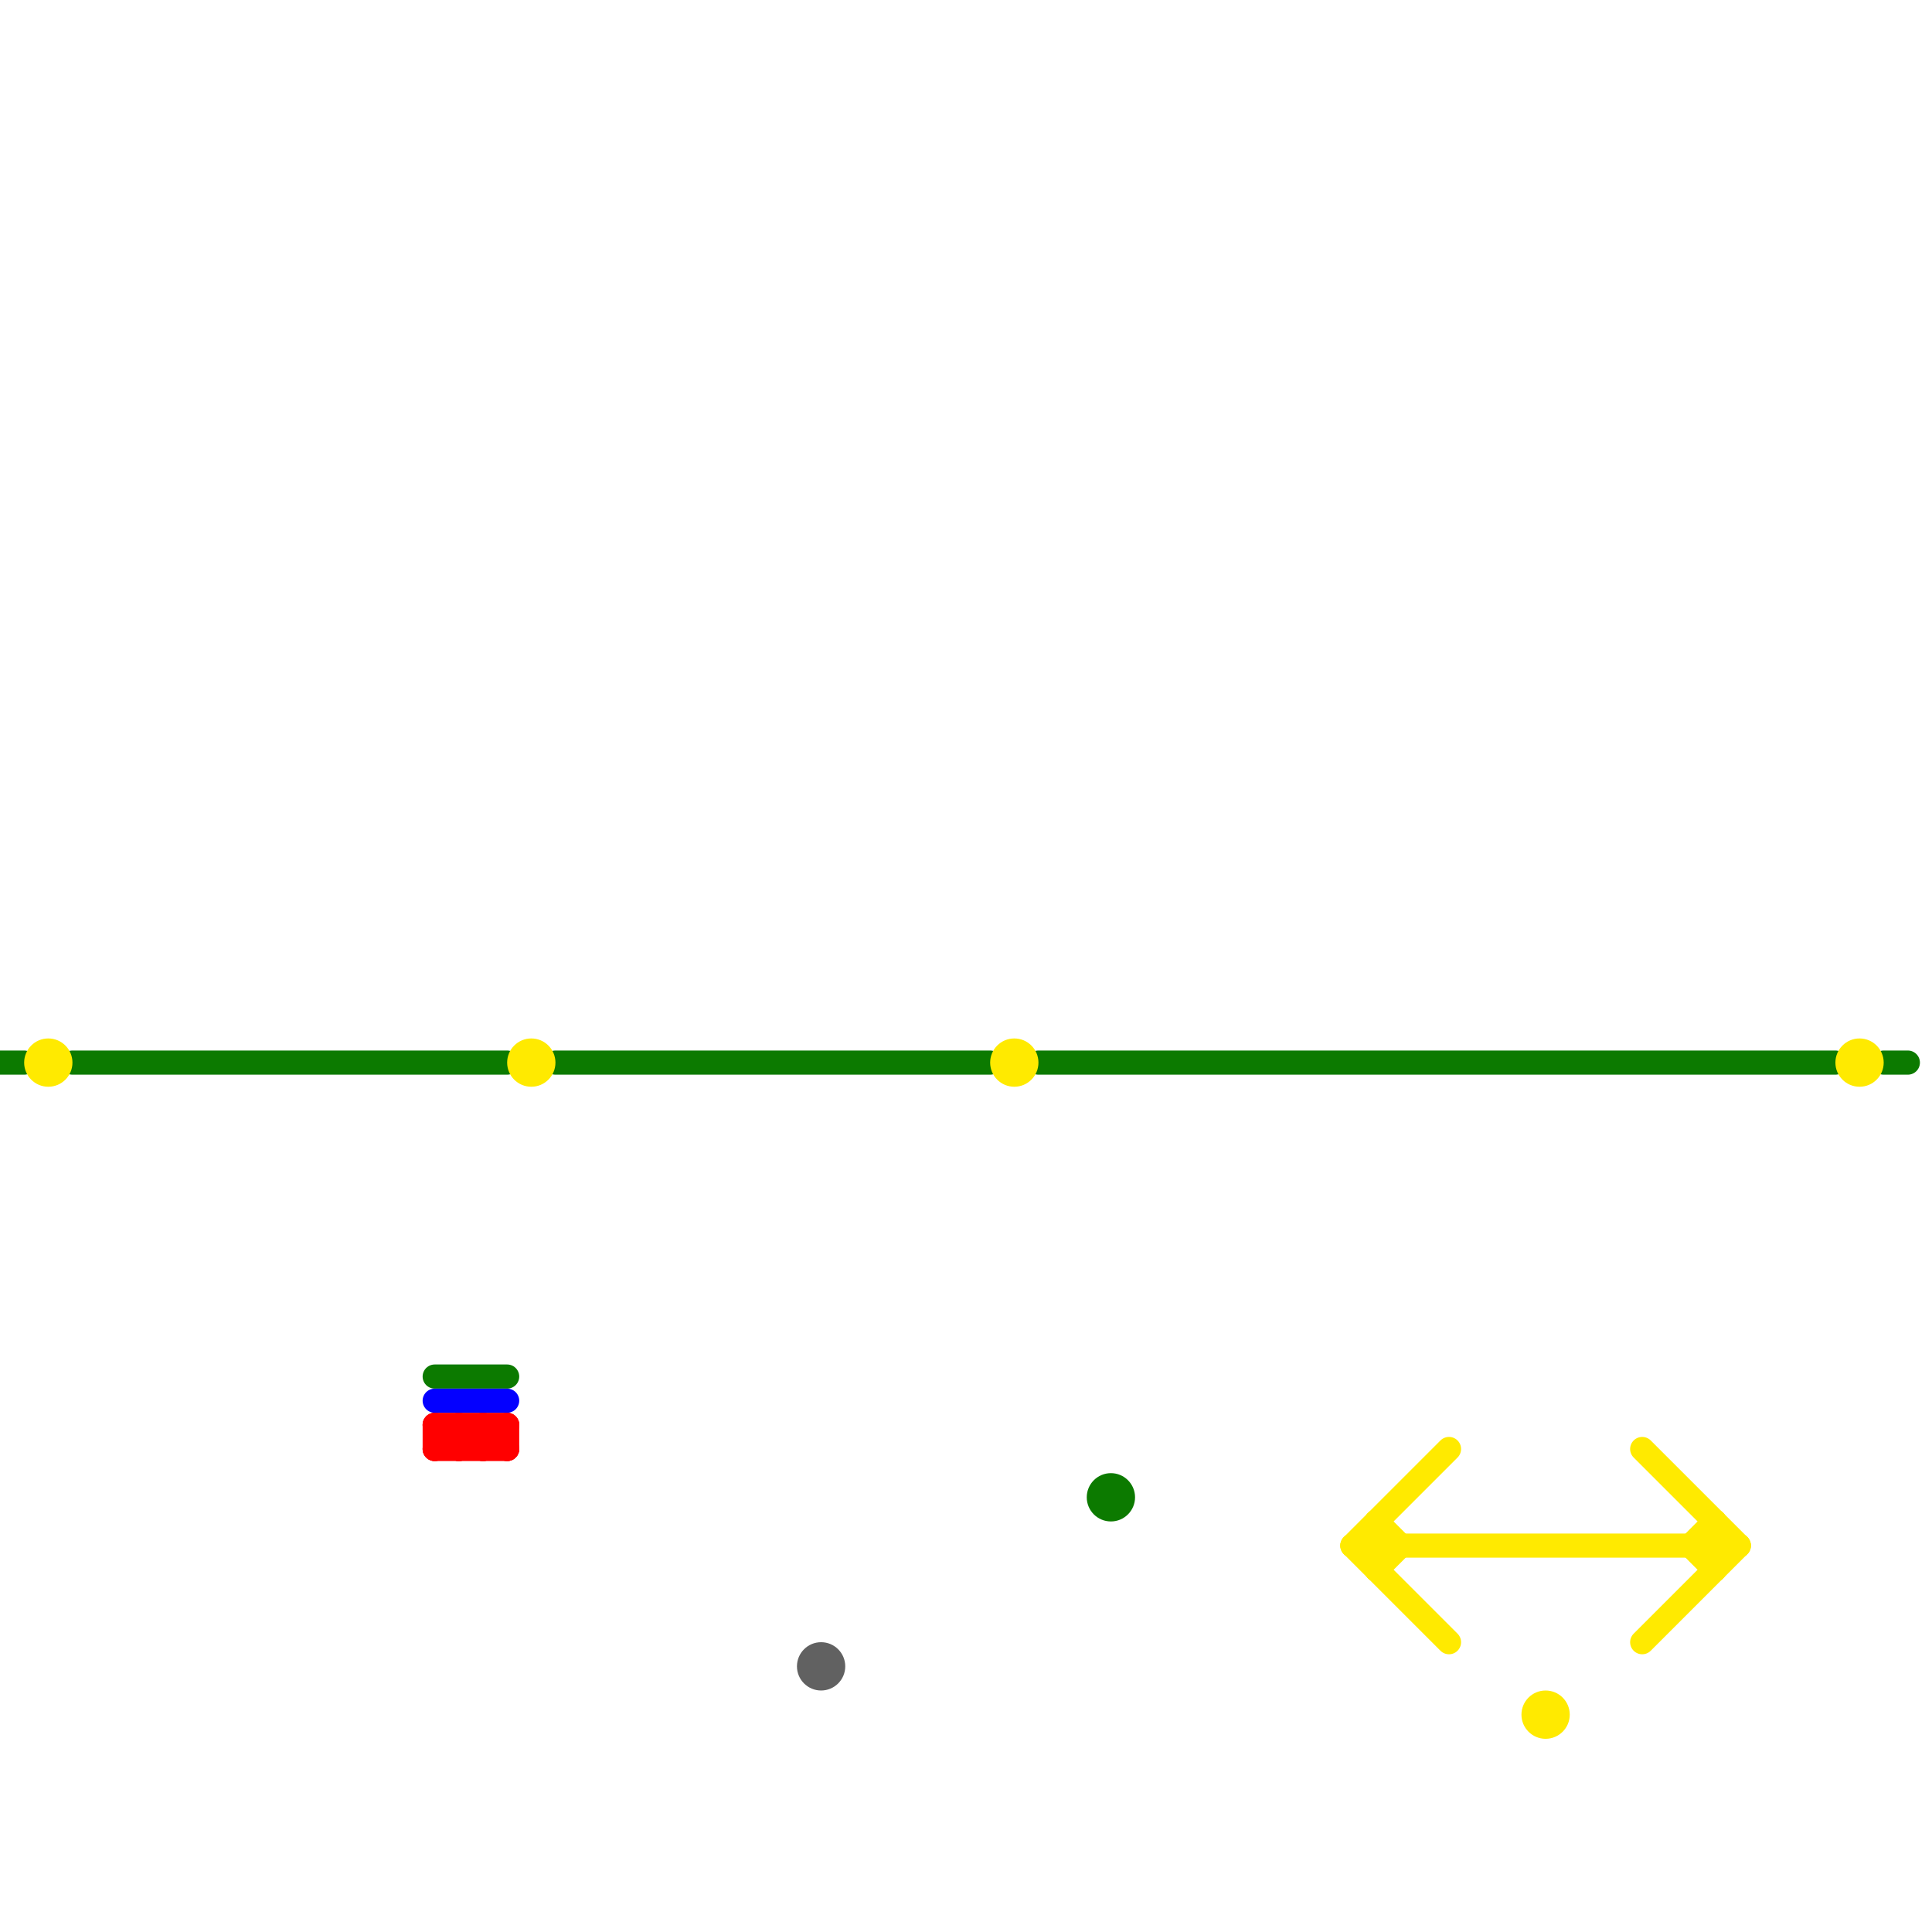 
<svg version="1.1" xmlns="http://www.w3.org/2000/svg" viewBox="0 0 80 80">
<style>text { font: 1px Helvetica; font-weight: 600; white-space: pre; dominant-baseline: central; } line { stroke-width: 1; fill: none; stroke-linecap: round; stroke-linejoin: round; } .c0 { stroke: #0c7a00 } .c1 { stroke: #0400ff } .c2 { stroke: #ff0000 } .c3 { stroke: #ffea00 } .c4 { stroke: #616161 }</style><defs><g id="wm-xf"><circle r="1.2" fill="#000"/><circle r="0.9" fill="#fff"/><circle r="0.6" fill="#000"/><circle r="0.3" fill="#fff"/></g><g id="wm"><circle r="0.6" fill="#000"/><circle r="0.3" fill="#fff"/></g></defs><line class="c0" x1="18" y1="57" x2="21" y2="57"/><line class="c0" x1="0" y1="44" x2="1" y2="44"/><line class="c0" x1="43" y1="44" x2="76" y2="44"/><line class="c0" x1="3" y1="44" x2="21" y2="44"/><line class="c0" x1="78" y1="44" x2="79" y2="44"/><line class="c0" x1="23" y1="44" x2="41" y2="44"/><circle cx="46" cy="62" r="1" fill="#0c7a00" /><line class="c1" x1="18" y1="58" x2="21" y2="58"/><line class="c2" x1="18" y1="59" x2="18" y2="60"/><line class="c2" x1="20" y1="60" x2="21" y2="59"/><line class="c2" x1="20" y1="59" x2="20" y2="60"/><line class="c2" x1="21" y1="59" x2="21" y2="60"/><line class="c2" x1="18" y1="60" x2="19" y2="59"/><line class="c2" x1="19" y1="59" x2="19" y2="60"/><line class="c2" x1="18" y1="59" x2="19" y2="60"/><line class="c2" x1="19" y1="59" x2="20" y2="60"/><line class="c2" x1="18" y1="59" x2="21" y2="59"/><line class="c2" x1="20" y1="59" x2="21" y2="60"/><line class="c2" x1="18" y1="60" x2="21" y2="60"/><line class="c2" x1="19" y1="60" x2="20" y2="59"/><line class="c3" x1="68" y1="68" x2="72" y2="64"/><line class="c3" x1="56" y1="64" x2="60" y2="68"/><line class="c3" x1="70" y1="64" x2="71" y2="65"/><line class="c3" x1="57" y1="63" x2="58" y2="64"/><line class="c3" x1="56" y1="64" x2="72" y2="64"/><line class="c3" x1="56" y1="64" x2="60" y2="60"/><line class="c3" x1="68" y1="60" x2="72" y2="64"/><line class="c3" x1="71" y1="63" x2="71" y2="65"/><line class="c3" x1="57" y1="65" x2="58" y2="64"/><line class="c3" x1="57" y1="63" x2="57" y2="65"/><line class="c3" x1="70" y1="64" x2="71" y2="63"/><circle cx="64" cy="71" r="1" fill="#ffea00" /><circle cx="42" cy="44" r="1" fill="#ffea00" /><circle cx="2" cy="44" r="1" fill="#ffea00" /><circle cx="22" cy="44" r="1" fill="#ffea00" /><circle cx="77" cy="44" r="1" fill="#ffea00" /><circle cx="34" cy="69" r="1" fill="#616161" />
</svg>
